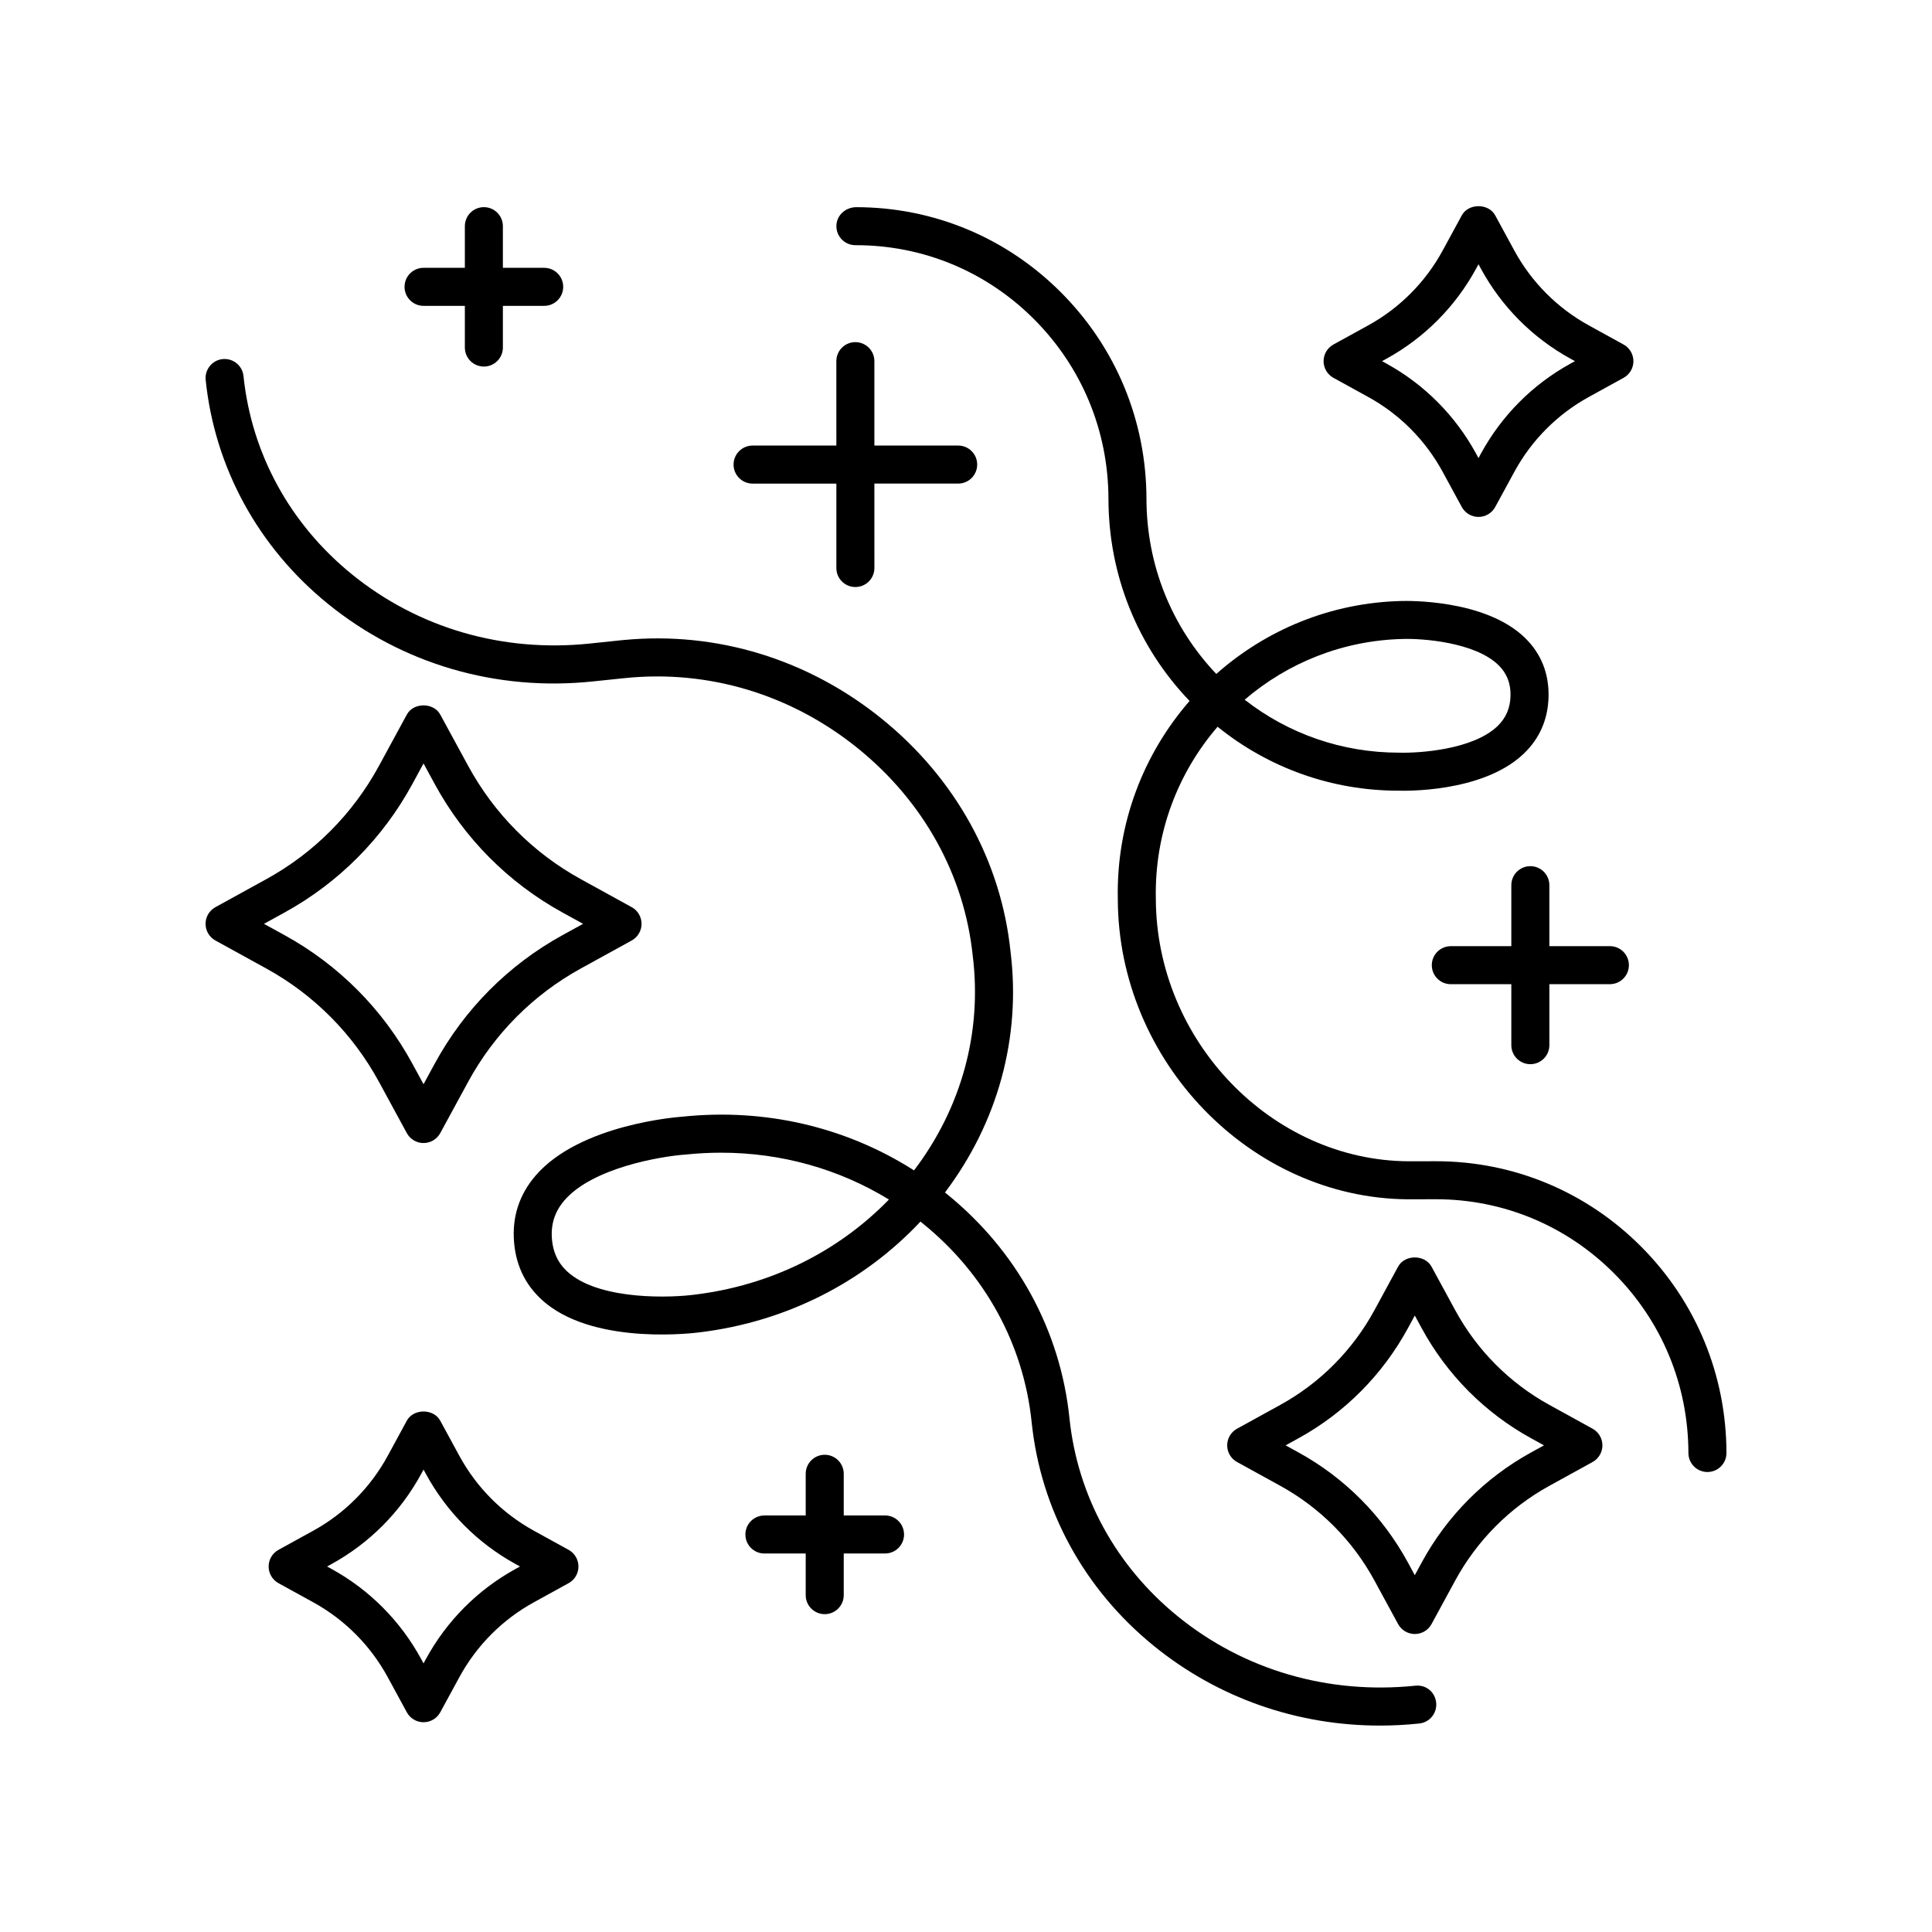 <?xml version="1.0" encoding="UTF-8"?>
<!-- Uploaded to: ICON Repo, www.iconrepo.com, Generator: ICON Repo Mixer Tools -->
<svg fill="#000000" width="800px" height="800px" version="1.1" viewBox="144 144 512 512" xmlns="http://www.w3.org/2000/svg">
 <g>
  <path d="m201.08 393.24 13.5 7.43c12.625 6.941 22.945 17.328 29.852 30.035l7.379 13.578c0.879 1.625 2.582 2.633 4.43 2.633 1.844 0 3.543-1.008 4.43-2.633l7.387-13.578c6.902-12.703 17.227-23.09 29.852-30.035l13.5-7.43c1.609-0.887 2.609-2.578 2.609-4.414 0-1.836-1-3.527-2.609-4.414l-13.5-7.43c-12.625-6.945-22.945-17.332-29.852-30.035l-7.387-13.578c-1.77-3.246-7.094-3.246-8.855 0l-7.379 13.578c-6.902 12.707-17.227 23.094-29.855 30.035l-13.5 7.43c-1.609 0.887-2.606 2.578-2.606 4.414 0 1.836 0.996 3.527 2.606 4.414zm18.352-7.43c14.32-7.871 26.027-19.645 33.855-34.051l2.953-5.438 2.957 5.438c7.828 14.402 19.531 26.18 33.844 34.051l5.481 3.016-5.481 3.016c-14.312 7.871-26.016 19.652-33.844 34.051l-2.957 5.438-2.953-5.438c-7.828-14.406-19.531-26.18-33.852-34.051l-5.481-3.016z"/>
  <path d="m265.71 529.77-5.043-9.273c-1.77-3.246-7.094-3.246-8.855 0l-5.039 9.273c-4.57 8.414-11.406 15.285-19.758 19.883l-9.215 5.074c-1.609 0.887-2.609 2.578-2.609 4.414 0 1.836 1 3.527 2.609 4.414l9.215 5.074c8.359 4.594 15.188 11.469 19.758 19.875l5.039 9.273c0.879 1.625 2.582 2.633 4.43 2.633 1.844 0 3.543-1.008 4.43-2.633l5.043-9.273c4.57-8.41 11.398-15.281 19.758-19.875l9.215-5.074c1.609-0.887 2.609-2.578 2.609-4.414 0-1.836-1-3.527-2.609-4.414l-9.215-5.074c-8.355-4.598-15.191-11.469-19.762-19.883zm16.098 29.367-1.199 0.66c-10.047 5.523-18.258 13.785-23.754 23.891l-0.613 1.133-0.609-1.133c-5.496-10.105-13.707-18.367-23.754-23.891l-1.199-0.66 1.199-0.66c10.043-5.523 18.258-13.785 23.754-23.898l0.609-1.133 0.613 1.133c5.496 10.109 13.711 18.371 23.754 23.898z"/>
  <path d="m574.26 235.3-9.219-5.074c-8.359-4.602-15.188-11.473-19.754-19.875l-5.043-9.277c-1.762-3.246-7.094-3.246-8.855 0l-5.043 9.277c-4.57 8.41-11.406 15.281-19.754 19.875l-9.219 5.074c-1.609 0.887-2.609 2.578-2.609 4.414 0 1.836 1 3.527 2.609 4.414l9.219 5.074c8.355 4.594 15.184 11.473 19.754 19.883l5.043 9.273c0.887 1.625 2.582 2.633 4.43 2.633 1.844 0 3.543-1.008 4.43-2.633l5.043-9.273c4.566-8.41 11.395-15.281 19.754-19.883l9.219-5.074c1.609-0.887 2.609-2.578 2.609-4.414-0.008-1.836-1.004-3.527-2.613-4.414zm-14.082 5.07c-10.047 5.531-18.262 13.797-23.75 23.898l-0.613 1.133-0.613-1.133c-5.496-10.105-13.707-18.371-23.75-23.898l-1.199-0.66 1.199-0.66c10.035-5.523 18.25-13.785 23.75-23.891l0.613-1.137 0.613 1.137c5.492 10.102 13.703 18.363 23.75 23.891l1.199 0.66z"/>
  <path d="m566.05 531.45c1.609-0.887 2.609-2.578 2.609-4.414 0-1.836-1-3.527-2.609-4.414l-11.434-6.297c-10.574-5.816-19.219-14.508-24.992-25.145l-6.258-11.508c-1.77-3.246-7.094-3.246-8.855 0l-6.254 11.508c-5.781 10.637-14.426 19.332-24.992 25.145l-11.438 6.297c-1.609 0.887-2.609 2.578-2.609 4.414 0 1.84 1 3.527 2.609 4.414l11.438 6.293c10.566 5.816 19.211 14.508 24.992 25.145l6.254 11.508c0.879 1.625 2.582 2.633 4.43 2.633 1.844 0 3.543-1.008 4.43-2.633l6.258-11.508c5.777-10.633 14.422-19.332 24.992-25.145zm-16.297-2.535c-12.262 6.746-22.289 16.832-28.988 29.16l-1.832 3.367-1.824-3.367c-6.711-12.336-16.734-22.422-28.988-29.16l-3.418-1.879 3.418-1.883c12.254-6.742 22.277-16.828 28.988-29.16l1.824-3.367 1.832 3.367c6.699 12.328 16.727 22.414 28.988 29.16l3.418 1.883z"/>
  <path d="m370.68 234.67c-2.785 0-5.039 2.254-5.039 5.039l0.004 22.371h-22.203c-2.785 0-5.039 2.254-5.039 5.039s2.254 5.039 5.039 5.039h22.203v22.371c0 2.785 2.254 5.039 5.039 5.039s5.039-2.254 5.039-5.039l-0.004-22.375h22.207c2.785 0 5.039-2.254 5.039-5.039 0-2.785-2.254-5.039-5.039-5.039h-22.207v-22.371c0-2.781-2.254-5.035-5.039-5.035z"/>
  <path d="m362.56 529.53c-2.785 0-5.039 2.254-5.039 5.039v11.047h-10.945c-2.785 0-5.039 2.254-5.039 5.039s2.254 5.039 5.039 5.039h10.945v11.035c0 2.785 2.254 5.039 5.039 5.039s5.039-2.254 5.039-5.039v-11.039h10.945c2.785 0 5.039-2.254 5.039-5.039 0-2.785-2.254-5.039-5.039-5.039h-10.945v-11.047c-0.004-2.781-2.254-5.035-5.039-5.035z"/>
  <path d="m272.23 241.14c2.785 0 5.039-2.254 5.039-5.039v-11.047h10.945c2.785 0 5.039-2.254 5.039-5.039 0-2.785-2.254-5.039-5.039-5.039h-10.945v-11.039c0-2.785-2.254-5.039-5.039-5.039-2.785 0-5.039 2.254-5.039 5.039v11.039h-10.945c-2.785 0-5.039 2.254-5.039 5.039 0 2.785 2.254 5.039 5.039 5.039h10.945v11.047c0 2.789 2.254 5.039 5.039 5.039z"/>
  <path d="m549.56 426.02c2.785 0 5.039-2.254 5.039-5.039v-16.164h16.035c2.785 0 5.039-2.254 5.039-5.039s-2.254-5.039-5.039-5.039h-16.035l-0.004-16.156c0-2.785-2.254-5.039-5.039-5.039-2.785 0-5.039 2.254-5.039 5.039v16.164h-16.035c-2.785 0-5.039 2.254-5.039 5.039 0 2.785 2.254 5.039 5.039 5.039h16.035v16.164c0.004 2.781 2.258 5.031 5.043 5.031z"/>
  <path d="m324.88 439.93c-1.102 0.074-27.199 1.977-38.945 15.625-4.336 5.031-6.254 10.961-5.707 17.625 0.551 6.699 3.434 12.191 8.562 16.309 13.84 11.109 39.785 7.715 40.812 7.57 22.656-2.789 43.129-13.133 58.332-29.324 0.242 0.191 0.48 0.391 0.723 0.586 16.41 13.32 26.617 31.98 28.738 52.547 2.406 23.254 13.918 44.324 32.422 59.344 16.965 13.766 37.914 21.086 59.871 21.086 3.453 0 6.938-0.184 10.43-0.551 2.766-0.285 4.773-2.766 4.481-5.535-0.289-2.766-2.641-4.789-5.535-4.481-23.012 2.371-45.359-4.109-62.902-18.348-16.41-13.32-26.617-31.98-28.742-52.551-2.402-23.246-13.914-44.32-32.414-59.34-0.191-0.152-0.383-0.309-0.582-0.461 14.027-18.574 20.188-41.125 17.383-63.812-2.481-23.961-14.547-45.844-33.996-61.629-19.559-15.871-43.852-23.332-68.445-20.984-0.098 0.004-0.195 0.012-0.301 0.023l-8.879 0.93c-23.055 2.387-45.367-4.113-62.918-18.352-16.41-13.324-26.613-31.98-28.734-52.547-0.289-2.769-2.742-4.762-5.531-4.496-2.769 0.289-4.781 2.766-4.496 5.531 2.402 23.246 13.914 44.316 32.406 59.336 19.641 15.938 44.609 23.273 70.316 20.547l8.02-0.836c0.062-0.004 0.129-0.012 0.191-0.02 22.281-2.332 44.301 4.309 62.023 18.691 17.352 14.086 28.117 33.562 30.332 54.941 2.5 20.234-3.016 40.297-15.566 56.812-18.043-11.504-39.445-16.52-61.348-14.238zm3.426 47.137c-6.289 0.871-24.5 1.555-33.207-5.438-2.934-2.352-4.508-5.387-4.828-9.277-0.324-3.922 0.754-7.262 3.285-10.215 7.453-8.676 25.629-11.715 32.184-12.172 3.141-0.324 6.258-0.488 9.359-0.488 15.898 0 31.191 4.277 44.477 12.414-13.48 13.875-31.414 22.73-51.27 25.176z"/>
  <path d="m591.45 529.07c0.004 2.781 2.258 5.027 5.039 5.027h0.012c2.777-0.004 5.031-2.262 5.027-5.047-0.035-20.684-8.074-40.113-22.641-54.715-14.539-14.574-33.84-22.598-54.367-22.598h-0.137l-7.039 0.016c-36.301-0.148-66.965-31.906-67.035-69.633-0.363-17.359 5.859-33.34 16.363-45.523 13.605 10.98 30.355 16.941 47.871 16.941h0.156c0.879 0.031 22.012 0.699 33.008-9.711 4.32-4.082 6.562-9.23 6.676-15.293 0.109-6.098-1.969-11.285-6.176-15.426-10.668-10.484-31.797-9.84-32.609-9.844-18.902 0.402-36.09 7.656-49.266 19.34-11.918-12.555-18.477-28.961-18.508-46.391-0.035-20.68-8.074-40.113-22.641-54.711-14.539-14.578-33.836-22.598-54.355-22.598-2.848 0.074-5.18 2.215-5.176 5.047 0.004 2.781 2.258 5.027 5.039 5.027h0.137c17.824 0 34.594 6.973 47.223 19.637 12.676 12.703 19.672 29.613 19.699 47.617 0.039 20.125 7.656 39.07 21.496 53.531-12.195 14.023-19.434 32.457-19.016 52.469 0.078 42.977 35.16 79.262 76.773 79.594h0.152 0.305 0.121 0.234l6.578-0.016h0.117c17.824 0 34.598 6.973 47.23 19.641 12.684 12.707 19.68 29.617 19.707 47.617zm-75.574-215.74c4.84-0.152 19 0.789 25.277 6.973 2.18 2.148 3.211 4.781 3.152 8.043-0.059 3.297-1.211 5.957-3.512 8.145-6.562 6.231-20.812 7.113-25.918 6.973h-0.129c-14.988 0-29.23-4.93-40.895-14.031 11.348-9.738 25.973-15.754 42.023-16.102z"/>
 </g>
</svg>